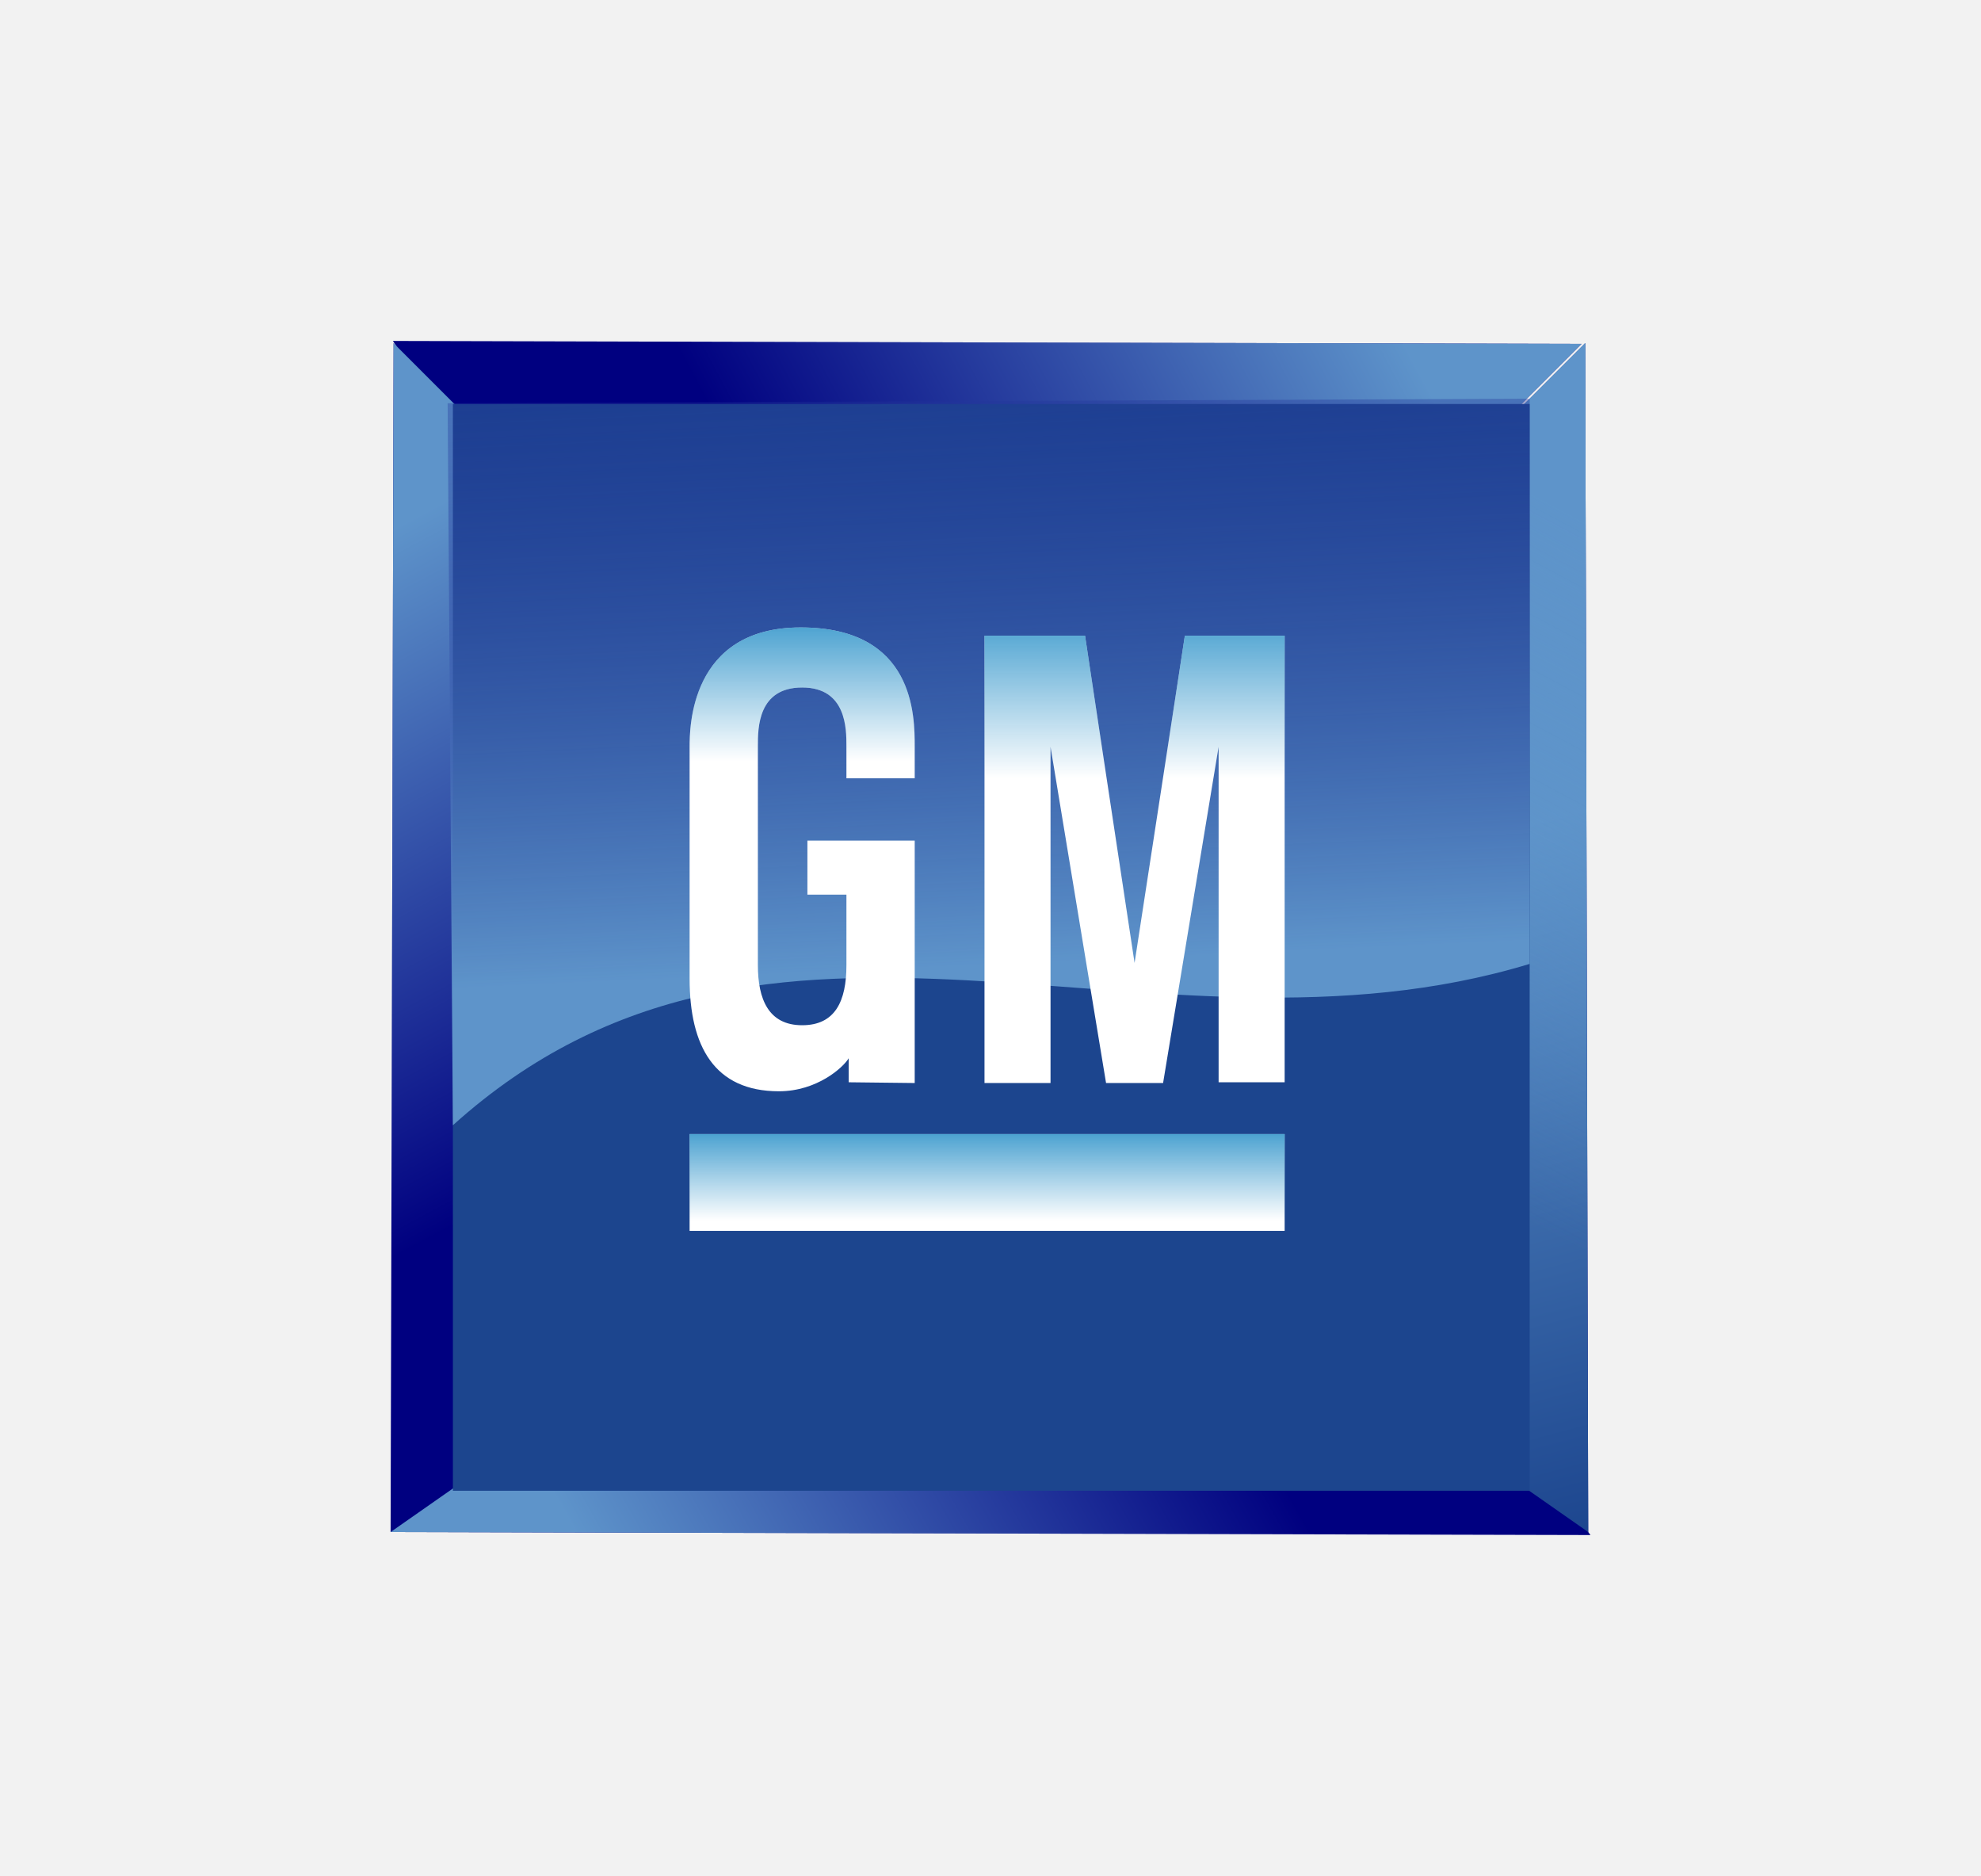 <?xml version="1.0" encoding="utf-8"?>
<!-- Generator: Adobe Illustrator 24.0.2, SVG Export Plug-In . SVG Version: 6.00 Build 0)  -->
<svg version="1.1" xmlns="http://www.w3.org/2000/svg" xmlns:xlink="http://www.w3.org/1999/xlink" x="0px" y="0px"
	 viewBox="0 0 264 250" style="enable-background:new 0 0 264 250;" xml:space="preserve">
<style type="text/css">
	.st0{fill:#62A23D;}
	.st1{fill:#91908F;}
	.st2{fill:#F2F2F2;}
	.st3{fill-rule:evenodd;clip-rule:evenodd;fill:#DC191E;}
	.st4{fill:#3C3C3B;}
	.st5{fill:#12284C;}
	.st6{fill:#D7282F;}
	.st7{fill:#E65F54;}
	.st8{opacity:0.2;}
	.st9{clip-path:url(#SVGID_2_);fill:#12284C;}
	.st10{fill-rule:evenodd;clip-rule:evenodd;fill:#000080;}
	.st11{fill-rule:evenodd;clip-rule:evenodd;fill:url(#path7300_1_);}
	.st12{fill-rule:evenodd;clip-rule:evenodd;fill:url(#path7294_1_);}
	.st13{fill-rule:evenodd;clip-rule:evenodd;fill:url(#path7278_1_);}
	.st14{fill-rule:evenodd;clip-rule:evenodd;fill:url(#path7274_1_);}
	.st15{fill-rule:evenodd;clip-rule:evenodd;fill:url(#path7262_1_);}
	.st16{fill:#1C458E;}
	.st17{fill-rule:evenodd;clip-rule:evenodd;fill:url(#path7220_1_);}
	.st18{fill:#FFFFFF;}
	.st19{fill:url(#path4375_1_);}
	.st20{fill:url(#path4377_1_);}
	.st21{fill:url(#path4397_1_);}
</style>
<g id="Capa_1">
	<rect x="-5" y="-5" class="st2" width="274" height="260"/>
</g>
<g id="Capa_2">
	<g>
		<g id="layer1" transform="translate(-74.846,-242.573)">
			<path id="path7298" class="st10" d="M126.9,446.7l10.4-9.8l140.8-1.6l8.7,11.8L126.9,446.7z"/>
			
				<linearGradient id="path7300_1_" gradientUnits="userSpaceOnUse" x1="-805.658" y1="-2333.876" x2="-692.891" y2="-2545.602" gradientTransform="matrix(0 -0.342 -0.361 0 -679.807 191.2)">
				<stop  offset="0" style="stop-color:#5E94CA"/>
				<stop  offset="1" style="stop-color:#5E94CA;stop-opacity:0"/>
			</linearGradient>
			<path id="path7300" class="st11" d="M126.9,446.7l10.4-9.8l140.8-1.6l8.7,11.8L126.9,446.7z"/>
			<path id="path7292" class="st10" d="M285.6,288.4l-10.3,10.3l-139.5,1.6l-8.6-12.3L285.6,288.4z"/>
			
				<linearGradient id="path7294_1_" gradientUnits="userSpaceOnUse" x1="-651.538" y1="2595.625" x2="-538.771" y2="2383.899" gradientTransform="matrix(0 0.358 0.358 0 -678.443 500.429)">
				<stop  offset="0" style="stop-color:#5E94CA"/>
				<stop  offset="1" style="stop-color:#5E94CA;stop-opacity:0"/>
			</linearGradient>
			<path id="path7294" class="st12" d="M285.6,288.4l-10.3,10.3l-139.5,1.6l-8.6-12.3L285.6,288.4z"/>
			<path id="path7272" class="st10" d="M286.1,288.3l-10.3,10.3l-1.6,139.5l12.3,8.6L286.1,288.3z"/>
			
				<linearGradient id="path7278_1_" gradientUnits="userSpaceOnUse" x1="-3119.974" y1="-35.833" x2="-3187.865" y2="-291.284" gradientTransform="matrix(-0.358 0 0 -0.358 -838.771 339.355)">
				<stop  offset="0" style="stop-color:#5E94CA"/>
				<stop  offset="1" style="stop-color:#1C458E"/>
			</linearGradient>
			<path id="path7278" class="st13" d="M286.1,288.3l-10.3,10.3l-1.6,139.5l12.3,8.6L286.1,288.3z"/>
			
				<linearGradient id="path7274_1_" gradientUnits="userSpaceOnUse" x1="-3203.68" y1="43.225" x2="-3090.914" y2="-168.501" gradientTransform="matrix(-0.358 0 0 -0.358 -838.771 339.355)">
				<stop  offset="0" style="stop-color:#5E94CA"/>
				<stop  offset="1" style="stop-color:#5E94CA;stop-opacity:0"/>
			</linearGradient>
			<path id="path7274" class="st14" d="M286.1,288.3l-10.3,10.3l-1.6,139.5l12.3,8.6L286.1,288.3z"/>
			<path id="path7260" class="st10" d="M127.3,288.3l10.3,10.3l1.6,139.5l-12.3,8.6L127.3,288.3z"/>
			
				<linearGradient id="path7262_1_" gradientUnits="userSpaceOnUse" x1="1748.732" y1="43.225" x2="1861.499" y2="-168.501" gradientTransform="matrix(0.358 0 0 -0.358 -519.299 339.355)">
				<stop  offset="0" style="stop-color:#5E94CA"/>
				<stop  offset="1" style="stop-color:#5E94CA;stop-opacity:0"/>
			</linearGradient>
			<path id="path7262" class="st15" d="M127.3,288.3l10.3,10.3l1.6,139.5l-12.3,8.6L127.3,288.3z"/>
			<rect id="rect7218" x="135.2" y="296.4" class="st16" width="143.5" height="144.8"/>
			
				<linearGradient id="path7220_1_" gradientUnits="userSpaceOnUse" x1="2033.735" y1="-88.667" x2="2019.212" y2="236.283" gradientTransform="matrix(0.358 0 0 -0.358 -519.299 339.355)">
				<stop  offset="0" style="stop-color:#5E94CA"/>
				<stop  offset="1" style="stop-color:#000080;stop-opacity:0"/>
			</linearGradient>
			<path id="path7220" class="st17" d="M135.2,392.5c42.3-38.1,93.1-6.2,143.5-21.5v-75.3l-144.2,0.6L135.2,392.5z"/>
		</g>
		<g id="g4369" transform="translate(0,40)">
			<g id="g4371" transform="translate(0,-20)">
				<g id="g4420" transform="translate(0,-20)">
					<g id="g4363" transform="translate(0,20)">
						<g id="g4358" transform="translate(0,-20)">
							<path id="rect4059" class="st18" d="M91.9,151.1h79.3V164H91.9V151.1z"/>
							<path id="polyline4061" class="st18" d="M131.2,84.7h13.4l6.6,43.6l6.7-43.6h13.3v59.5h-8.8V99.5l-7.4,44.8h-7.6L140,99.5
								v44.8h-8.8V84.7"/>
							<path id="path4063" class="st18" d="M112.8,103.7h9.1v-4.2c0-4.1,0-15.9-15.2-15.9c-14.8,0-14.8,13.5-14.8,15.9
								c0,1.3,0,28.6,0,30.9c0,9,3.3,15,11.9,15c5.1,0,8.6-3.2,9.3-4.4v3.2l8.8,0.1V112h-14.3v7.2h5.2c0,0,0,8.3,0,9.4
								c0,4.8-1.5,8-5.9,8c-4.5,0-5.9-3.5-5.9-8c0-2.8,0-27.4,0-29.2c0-2.4,0-7.8,5.9-7.8c5.9,0,5.9,5.5,5.9,7.8
								C112.8,101.4,112.8,103.7,112.8,103.7"/>
						</g>
					</g>
					
						<linearGradient id="path4375_1_" gradientUnits="userSpaceOnUse" x1="151.138" y1="177.904" x2="151.138" y2="148.293" gradientTransform="matrix(1 0 0 -1 0 252)">
						<stop  offset="0" style="stop-color:#007BBD"/>
						<stop  offset="1" style="stop-color:#007BBD;stop-opacity:0"/>
					</linearGradient>
					<path id="path4375" class="st19" d="M131.2,84.7h13.4l6.6,43.6l6.7-43.6h13.3v59.5h-8.8V99.5l-7.4,44.8h-7.6L140,99.5v44.8
						h-8.8V84.7"/>
					
						<linearGradient id="path4377_1_" gradientUnits="userSpaceOnUse" x1="106.885" y1="176.305" x2="106.885" y2="150.604" gradientTransform="matrix(1 0 0 -1 0 252)">
						<stop  offset="0" style="stop-color:#007BBD"/>
						<stop  offset="1" style="stop-color:#007BBD;stop-opacity:0"/>
					</linearGradient>
					<path id="path4377" class="st20" d="M112.8,103.7h9.1v-4.2c0-4.1,0-15.9-15.2-15.9c-14.8,0-14.8,13.5-14.8,15.9
						c0,1.3,0,28.6,0,30.9c0,9,3.3,15,11.9,15c5.1,0,8.6-3.2,9.3-4.4v3.2l8.8,0.1V112h-14.3v7.2h5.2c0,0,0,8.3,0,9.4
						c0,4.8-1.5,8-5.9,8c-4.5,0-5.9-3.5-5.9-8c0-2.8,0-27.4,0-29.2c0-2.4,0-7.8,5.9-7.8c5.9,0,5.9,5.5,5.9,7.8
						C112.8,101.4,112.8,103.7,112.8,103.7"/>
					
						<linearGradient id="path4397_1_" gradientUnits="userSpaceOnUse" x1="121.511" y1="105.767" x2="121.511" y2="89.395" gradientTransform="matrix(1 0 0 -1 10 252)">
						<stop  offset="0" style="stop-color:#007BBD"/>
						<stop  offset="1" style="stop-color:#007BBD;stop-opacity:0"/>
					</linearGradient>
					<path id="path4397" class="st21" d="M91.9,151.1h79.3V164H91.9V151.1z"/>
				</g>
			</g>
		</g>
	</g>
</g>
</svg>
